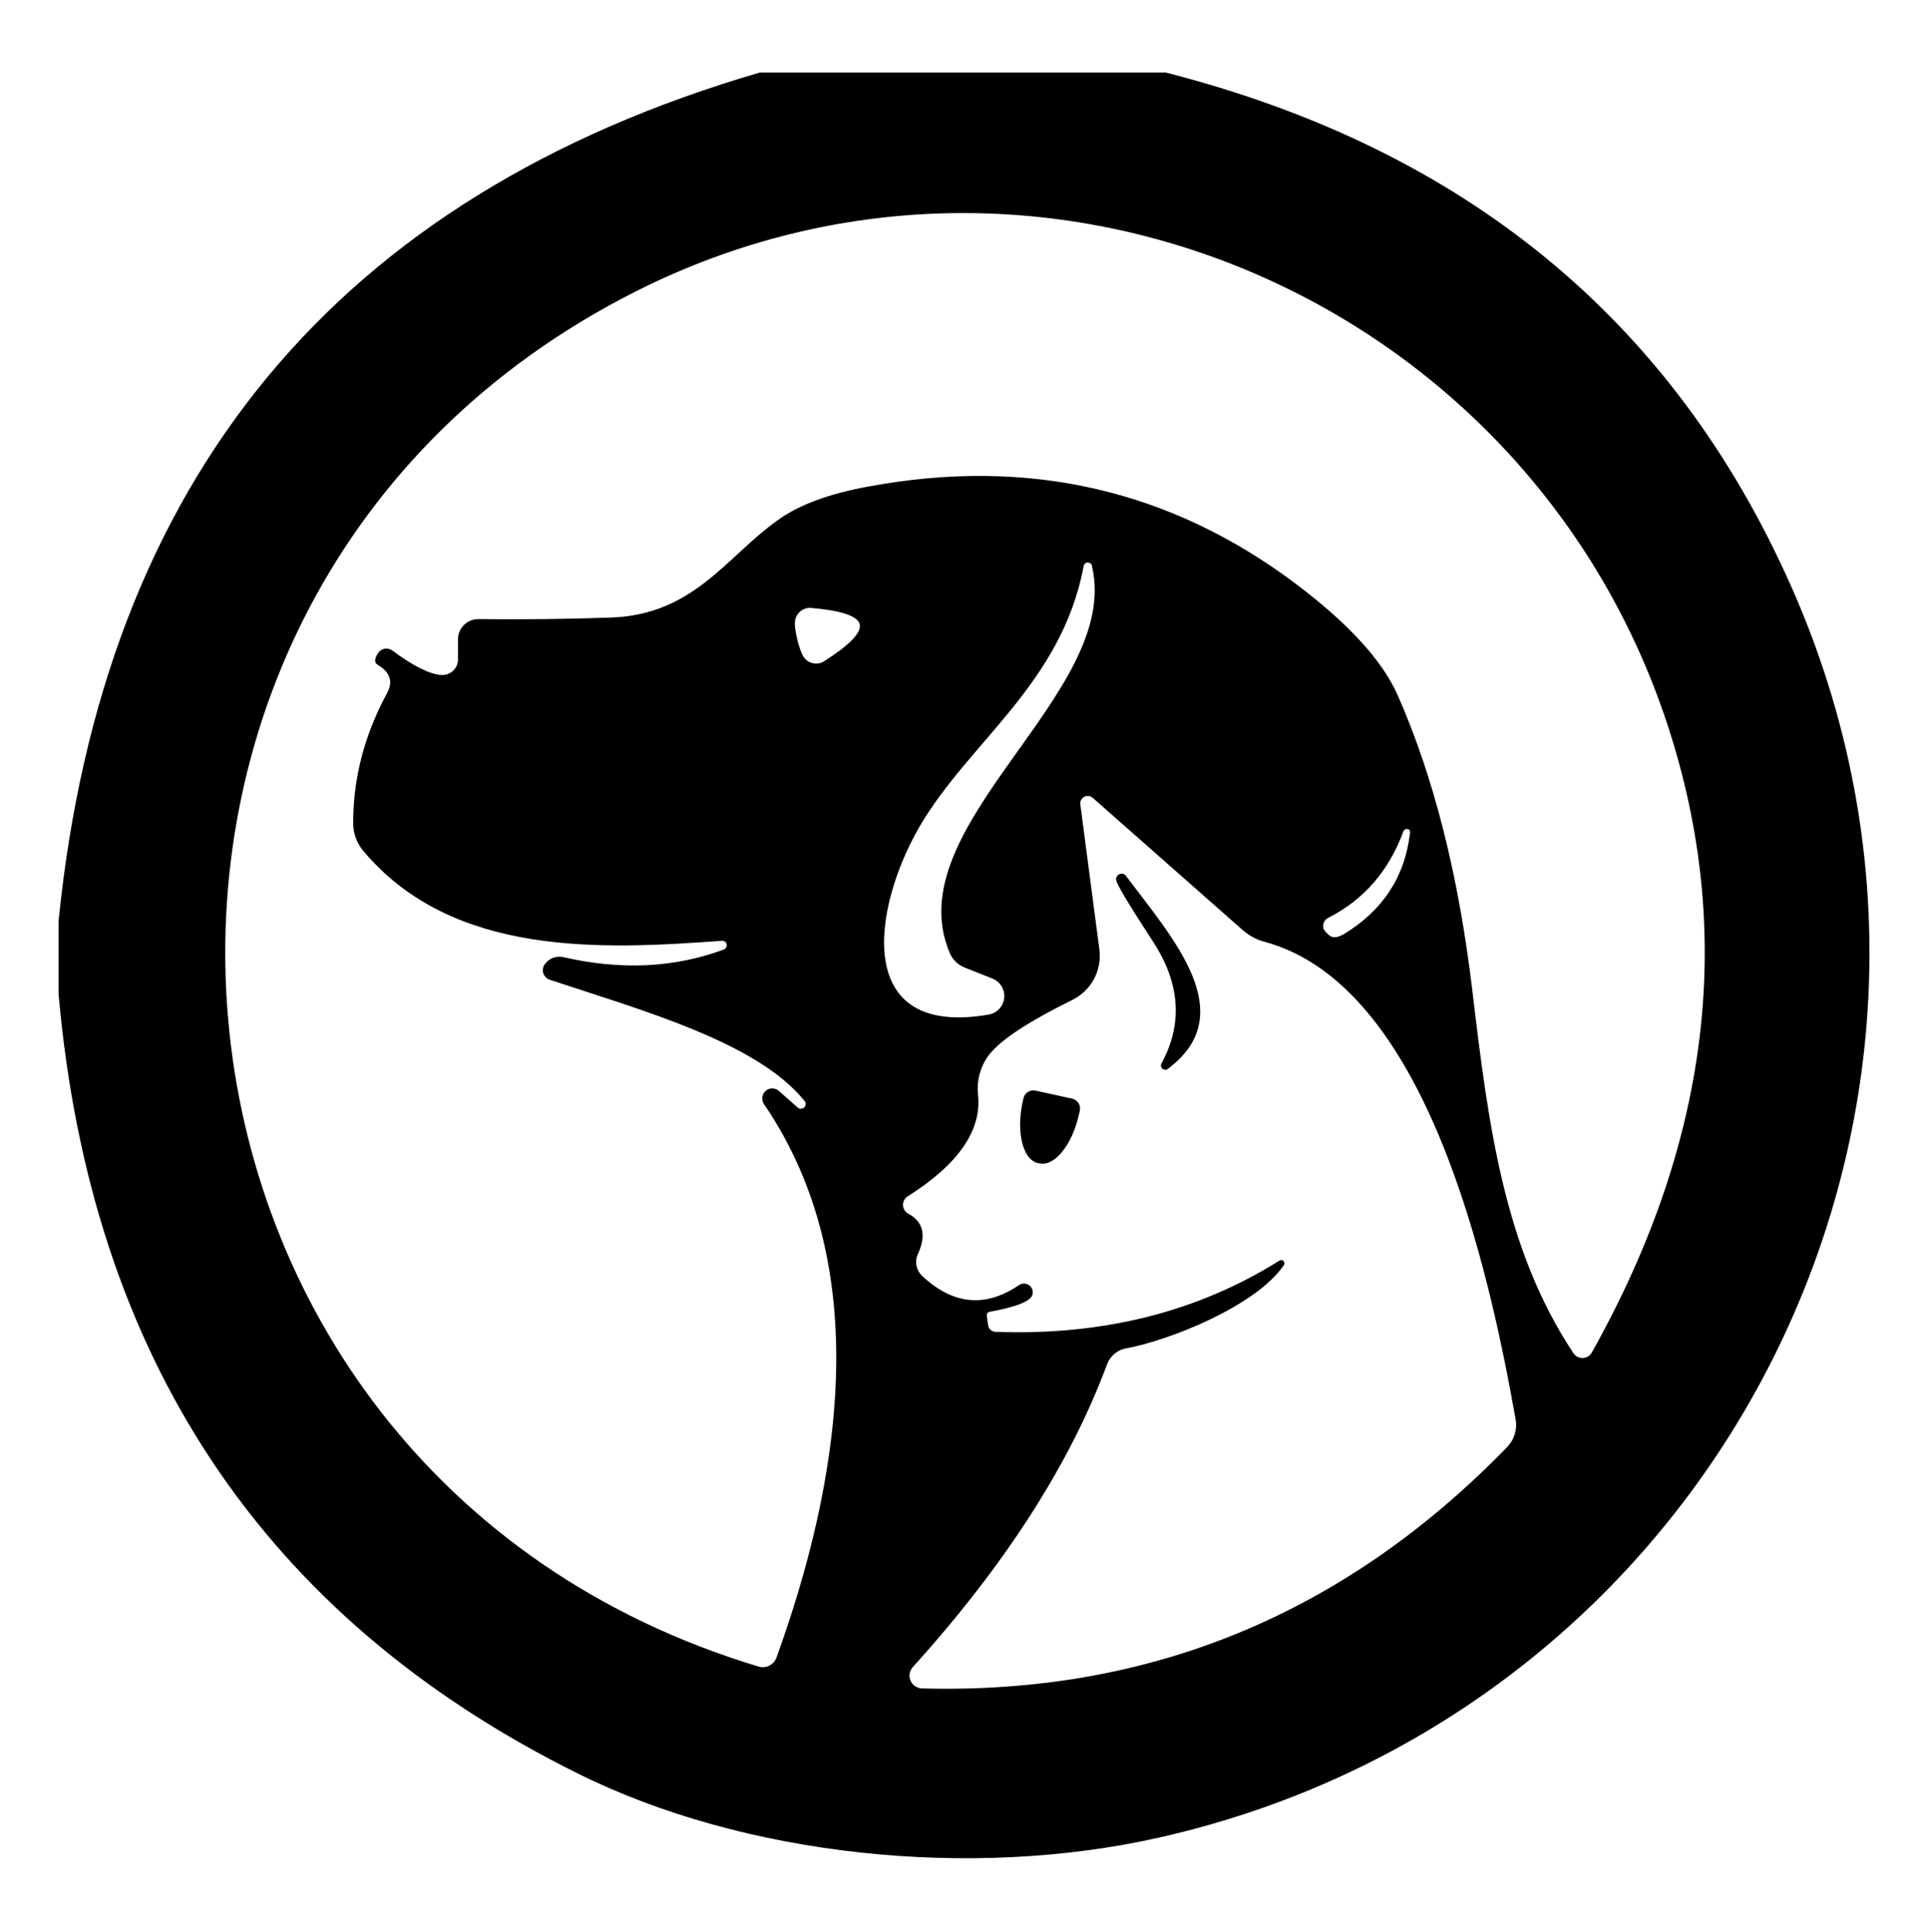 <svg xmlns="http://www.w3.org/2000/svg" width="540" height="541" viewBox="0 0 540 541" fill="none"><path d="M326.46 20.302C410.17 41.702 468.56 89.622 501.61 164.062C566.64 310.352 481.52 479.252 324.63 514.642C271.96 526.512 208.47 519.912 161.77 496.662C73.8 452.982 25.34 380.202 16.4 278.322V258.022C28.8 134.192 94.28 54.942 212.83 20.302H326.46ZM225.26 308.242C211.92 291.812 179.75 282.962 153.98 274.392C152.5 273.912 151.69 272.332 152.17 270.852C152.27 270.532 152.44 270.232 152.65 269.962L152.79 269.822C153.94 268.322 155.89 267.642 157.78 268.062C173.89 271.762 188.84 271.062 202.66 265.952C203.33 265.742 203.7 265.042 203.5 264.372C203.32 263.772 202.72 263.402 202.1 263.492C168.95 265.882 126.81 268.202 101.74 238.282C99.97 236.192 98.98 233.562 98.93 230.842C98.84 218.202 102 205.962 108.41 194.112C110.14 190.932 109.3 188.302 105.88 186.242C105.22 185.872 104.97 185.332 105.11 184.622C105.3 183.822 105.67 183.122 106.23 182.512C107.19 181.472 108.8 181.352 109.95 182.232C115.76 186.542 120.3 188.812 123.57 189.042C126.01 189.202 128.11 187.382 128.27 184.982C128.27 184.882 128.27 184.792 128.27 184.692V179.072C128.27 175.932 130.82 173.382 133.96 173.382C133.98 173.382 134.01 173.382 134.03 173.382C146.39 173.522 158.7 173.382 170.97 172.962C194.36 172.192 203.28 156.032 217.88 145.642C223.78 141.382 232.28 138.242 243.37 136.232C287.9 127.992 327.74 137.072 362.9 163.482C377.65 174.582 387.18 184.992 391.48 194.732C401.55 217.532 408.5 244.992 412.34 277.112C416.9 315.532 421.33 349.802 440.71 379.012C441.65 380.392 443.53 380.752 444.9 379.812C445.28 379.552 445.6 379.202 445.83 378.802C479.59 318.642 486.33 259.062 466.06 200.072C425.61 82.582 290.28 25.062 178.12 81.592C9.58 166.582 30.65 411.972 212.47 466.742C214.52 467.362 216.7 466.282 217.46 464.282C235.02 415.682 245.55 355.352 213.88 309.072C213.08 307.742 213.52 306.012 214.85 305.222C215.85 304.632 217.11 304.702 218.02 305.422L223.36 310.132C223.88 310.652 224.73 310.652 225.26 310.132C225.79 309.612 225.78 308.762 225.26 308.232V308.242ZM303.49 158.722C297.17 191.662 271.47 207.672 257.56 231.482C244.43 254.092 238.67 290.752 276.87 284.152C279.74 283.682 281.69 280.982 281.23 278.112C280.93 276.262 279.67 274.712 277.93 274.042L270.13 270.952C268.33 270.232 266.87 268.822 266.06 267.022C250.68 231.272 314.1 194.402 305.88 158.732C305.88 158.072 305.35 157.542 304.69 157.542C304.03 157.542 303.5 158.072 303.5 158.732L303.49 158.722ZM223.29 179.092C223.9 181.432 224.48 183.052 225.05 183.942C226.31 185.862 228.86 186.422 230.81 185.202C238.02 180.612 241.34 177.152 240.78 174.812C240.22 172.522 235.68 170.992 227.16 170.252C224.91 170.082 222.92 171.732 222.67 173.972C222.53 175.002 222.74 176.712 223.3 179.102L223.29 179.092ZM359.6 354.312C351.8 365.762 327.44 375.452 315.36 377.632C312.96 378.072 310.96 379.752 310.09 382.052C299.74 409.912 281.6 438.192 255.66 466.892C254.34 468.362 254.46 470.632 255.94 471.952C256.56 472.512 257.36 472.832 258.19 472.862C322 474.592 376.64 452.072 422.1 405.302C424.13 403.222 425.02 400.292 424.49 397.432C416.98 355.222 399.56 275.722 353.98 263.712C351.85 263.112 349.89 262.052 348.22 260.622L306.01 223.402C305.11 222.662 303.79 222.782 303.04 223.682C302.68 224.112 302.51 224.672 302.57 225.232L307.91 265.822C308.72 271.732 305.63 277.482 300.26 280.082C288.41 285.932 280.78 290.902 277.37 294.972C274.72 298.212 273.48 302.382 273.93 306.562C275.01 316.582 268.43 326.082 254.2 335.072C252.9 335.912 252.52 337.652 253.36 338.952C253.62 339.362 253.98 339.692 254.41 339.912C258.62 342.202 259.51 345.972 257.08 351.222C256.12 353.272 256.6 355.732 258.27 357.332C266.93 365.432 275.97 366.302 285.38 359.932C286.49 359.142 288.02 359.402 288.81 360.512C289.24 361.122 289.38 361.892 289.17 362.602C288.65 364.432 284.68 366.022 277.23 367.382C276.69 367.452 276.31 367.952 276.38 368.482C276.38 368.482 276.38 368.492 276.38 368.502L276.73 371.032C276.87 372.132 277.76 372.972 278.84 373.002C308.9 374.082 335.4 367.432 358.34 353.052C358.76 352.772 359.33 352.892 359.6 353.312C359.8 353.612 359.8 354.012 359.6 354.312ZM393.1 232.742C389.03 243.882 382 251.982 372.03 257.042C370.99 257.582 370.41 258.722 370.63 259.852C370.68 260.322 371.24 261.022 372.32 261.962C373.26 262.762 374.61 262.642 376.39 261.612C387.35 254.962 393.53 245.482 394.93 233.172C395.01 232.662 394.65 232.202 394.13 232.162C393.71 232.122 393.29 232.362 393.11 232.752L393.1 232.742Z" fill="black"></path><path d="M315.43 245.382C328.42 262.732 347.81 284.012 327.02 299.392C326.47 299.762 325.73 299.612 325.36 299.062C325.13 298.722 325.1 298.292 325.26 297.912C331.35 286.812 330.57 275.412 322.94 263.712C316.2 253.362 312.76 247.632 312.62 246.502C312.47 245.662 313.03 244.862 313.87 244.712C314.48 244.602 315.09 244.862 315.43 245.382Z" fill="black"></path><path d="M300.26 307.682C301.78 307.992 302.76 309.482 302.45 311.002C302.45 311.022 302.45 311.042 302.44 311.062L302.23 311.972C300.37 320.542 295.41 326.732 291.17 325.812C291.16 325.812 291.15 325.812 291.14 325.812L290.72 325.742C286.48 324.802 284.56 317.102 286.44 308.532L286.65 307.622C286.96 306.102 288.45 305.122 289.97 305.432C289.99 305.432 290.01 305.432 290.03 305.442L300.28 307.692L300.26 307.682Z" fill="black"></path></svg>